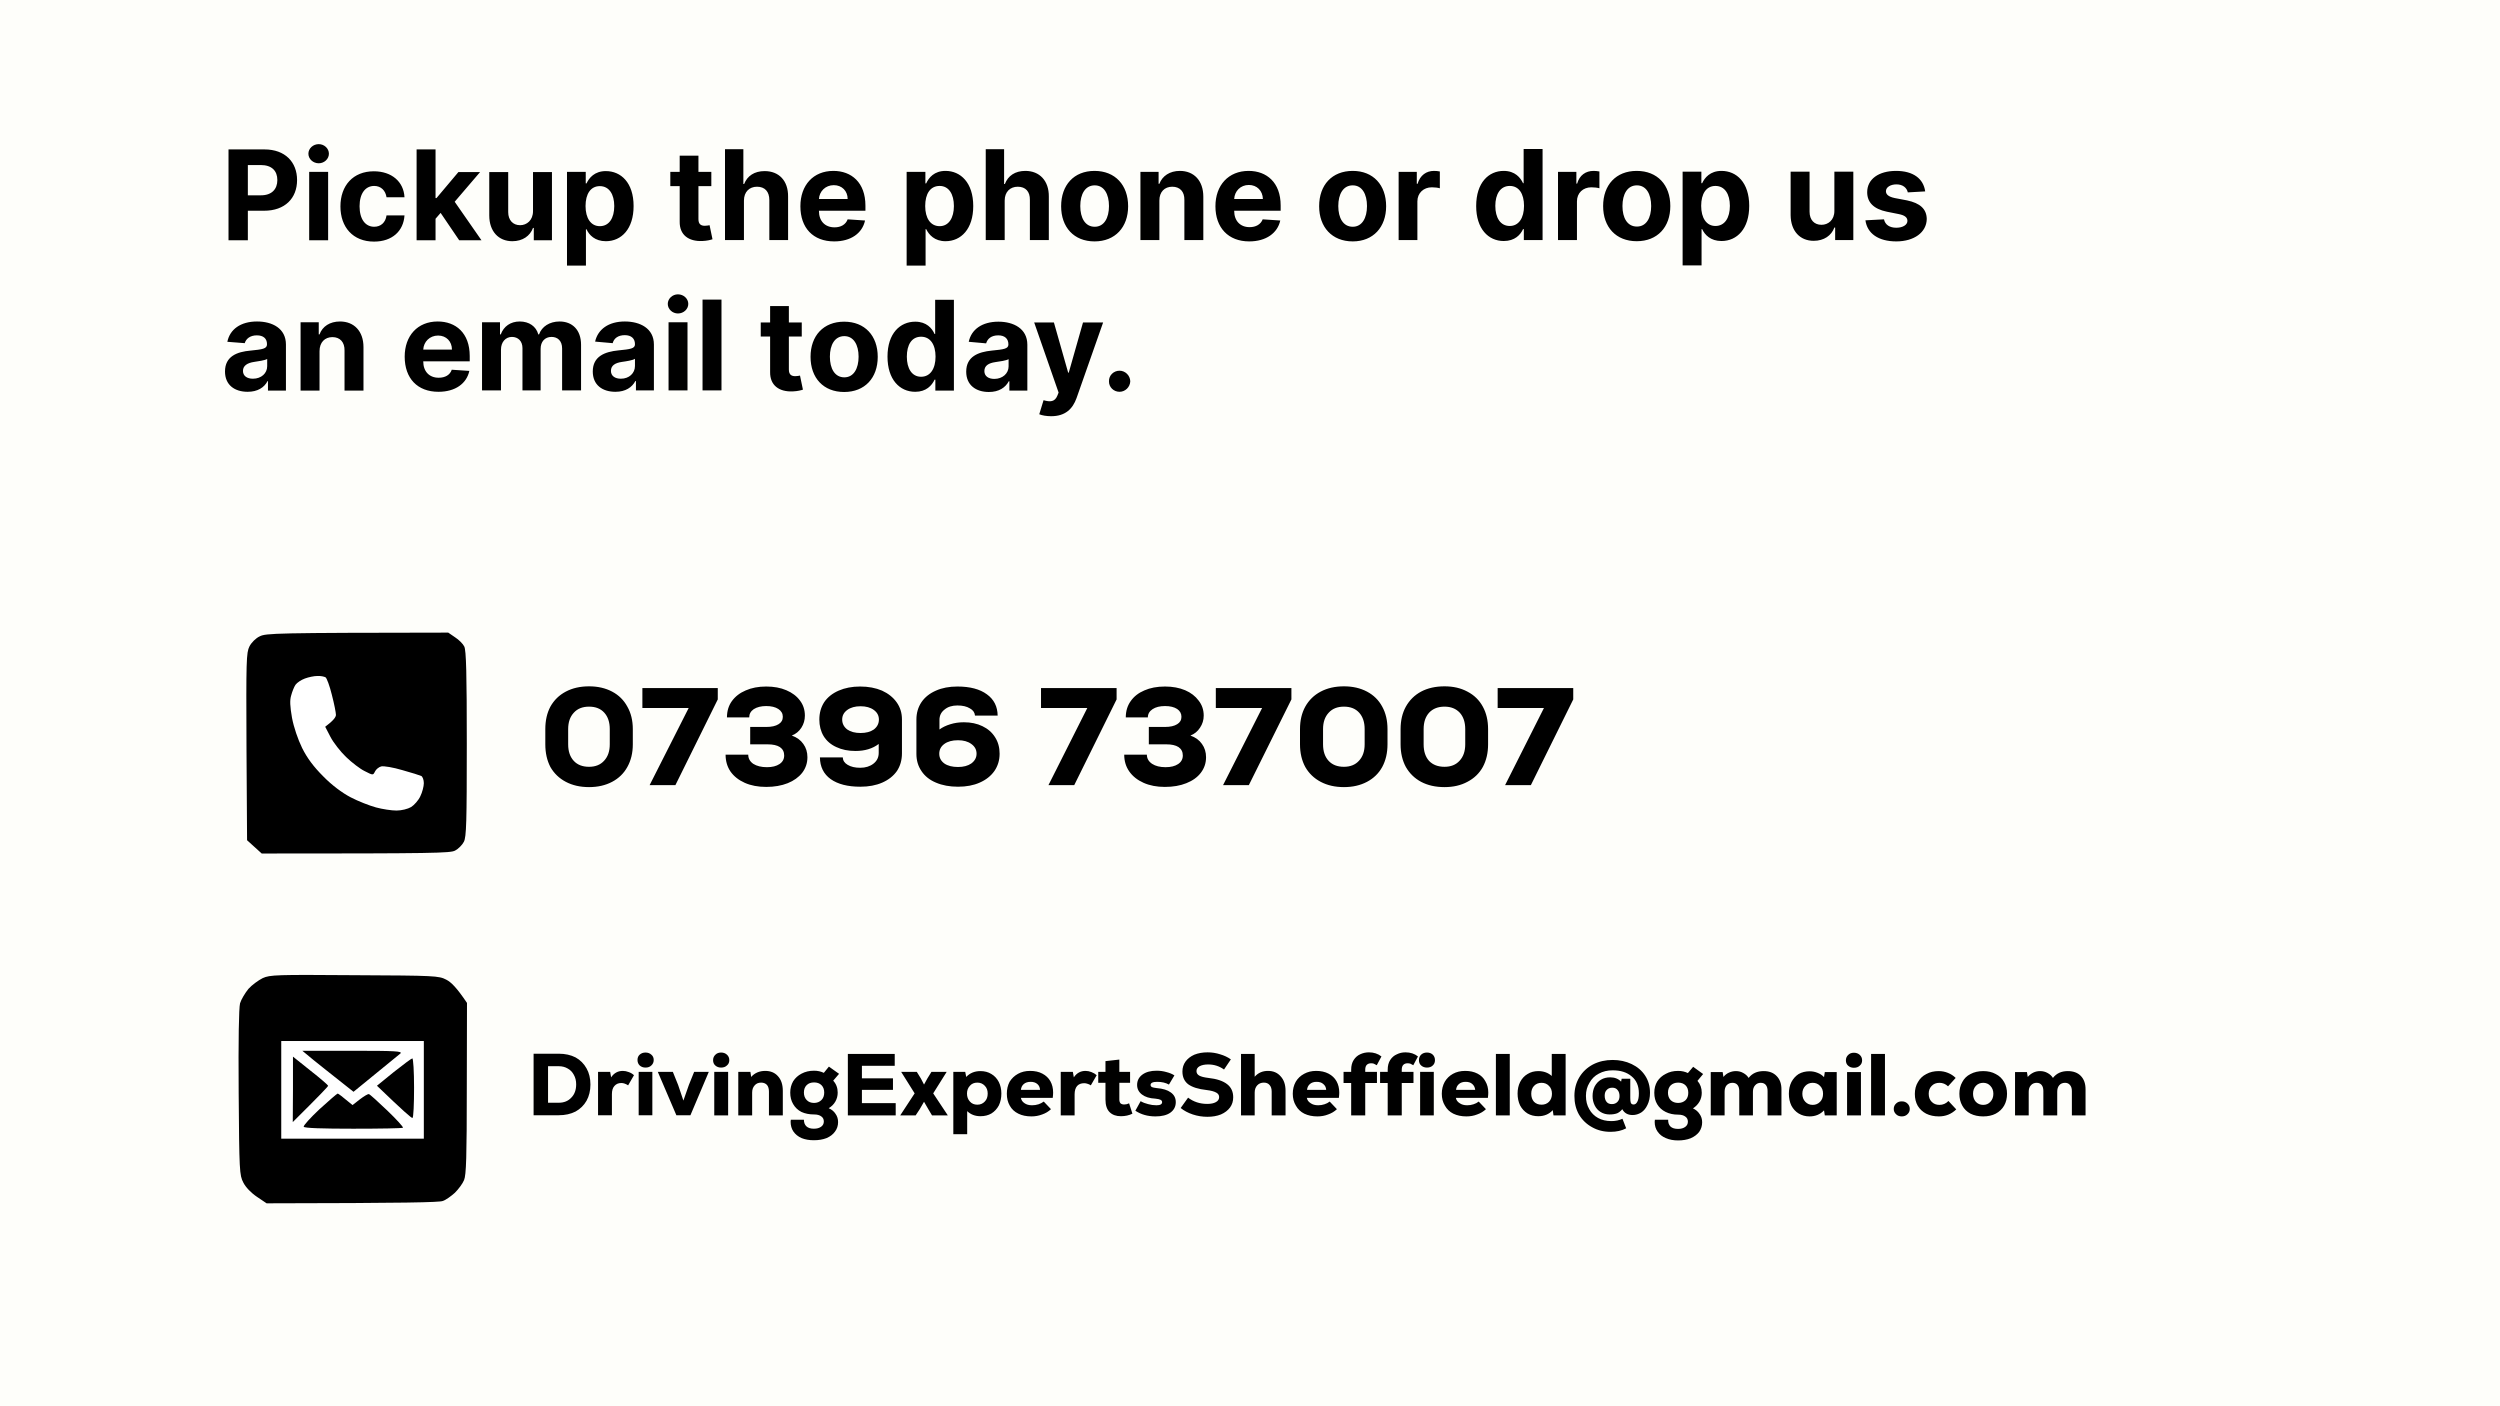 <svg height="720" width="1280" viewBox="0 0 1280 720" xmlns="http://www.w3.org/2000/svg" version="1.2"><rect x="0" y="0" width="1280" height="720" fill="#808080" stroke="none"/><style>.a{fill:#fefefa}.b{fill:#fff}</style><path d="m0 360v360h1280v-720h-1280z" class="a"></path><path d="m133 325.8c-2 0.9-4.3 3.2-5.3 5.2-1.6 3.2-1.7 7.3-1.5 51.3l0.3 47.9 7.5 6.8c88.7 0 96.5-0.2 99-1.5 1.6-0.8 3.7-2.9 4.5-4.5 1.3-2.5 1.5-10.2 1.5-50.3 0-35.4-0.3-47.8-1.3-49.7-0.6-1.3-2.8-3.5-4.7-4.7l-3.5-2.4c-88.7 0.1-93.3 0.3-96.5 1.9z"></path><path d="m156.1 347.4c-1.9 0.7-4 2.1-4.8 3.2-0.7 1-1.7 3.5-2.2 5.4-0.8 2.5-0.6 5.7 0.4 11.5 0.9 4.8 3 11 5.2 15.5 2.6 5.2 5.9 9.6 10.8 14.5 4.4 4.5 9.6 8.4 14 10.7 3.8 2 9.7 4.3 13 5.2 3.3 0.9 8 1.6 10.5 1.6 2.6 0 5.8-0.8 7.5-1.8 1.6-1 3.8-3.5 4.7-5.5 1-2 1.8-5.1 1.8-6.7 0-1.7-0.6-3.3-1.3-3.7-0.6-0.3-5-1.7-9.7-3-4.7-1.4-9.5-2.2-10.8-1.9-1.2 0.3-2.7 1.5-3.2 2.6-1 2-1 2-5.3-0.2-2.3-1.1-6.6-4.4-9.5-7.2-2.9-2.8-6.5-7.4-8-10.3l-2.7-5.2c4.3-3.2 5.5-5 5.5-6.1 0-1.1-0.9-5.7-2.1-10.3-1.1-4.5-2.6-8.5-3.2-8.9-0.7-0.4-2.6-0.8-4.2-0.7-1.7 0-4.5 0.6-6.4 1.3z" class="b"></path><path d="m117 123h9.9v-15.1h8.3c10.7 0 16.9-6.4 16.9-15.7 0-9.2-6.1-15.7-16.7-15.7h-18.4zm9.9-23v-15.5h6.6c5.7 0 8.5 3 8.5 7.7 0 4.6-2.8 7.8-8.4 7.8zm31.4 23h9.7v-35h-9.7zm4.9-39.4c2.8 0 5.2-2.2 5.2-4.9 0-2.7-2.4-4.9-5.2-4.9-2.9 0-5.3 2.2-5.3 4.9 0 2.7 2.4 4.9 5.3 4.9zm28.3 40.1c9.3 0 15.1-5.4 15.6-13.4h-9.2c-0.5 3.7-3 5.8-6.3 5.8-4.5 0-7.5-3.8-7.5-10.5 0-6.6 3-10.4 7.5-10.4 3.5 0 5.8 2.4 6.3 5.8h9.2c-0.4-8-6.6-13.3-15.7-13.3-10.6 0-17.1 7.3-17.1 18 0 10.6 6.4 18 17.2 18zm21.8-0.7h9.7v-11l2.6-3 9.5 14h11.4l-13.7-19.7 13-15.2h-11.1l-11.2 13.3h-0.5v-24.9h-9.7zm59.6-14.9c0 4.7-3.2 7.2-6.6 7.2-3.7 0-6.1-2.6-6.1-6.7v-20.5h-9.7v22.2c0 8.2 4.8 13.2 11.8 13.2 5.3 0 9.1-2.7 10.6-6.8h0.4v6.3h9.3v-34.9h-9.7zm17.4 27.9h9.7v-18.6h0.3c1.3 2.9 4.3 6.1 9.9 6.1 8 0 14.2-6.3 14.2-18 0-12-6.5-17.9-14.2-17.9-5.8 0-8.6 3.5-9.9 6.3h-0.4v-5.9h-9.6zm9.5-30.5c0-6.2 2.6-10.2 7.3-10.2 4.8 0 7.4 4.2 7.4 10.2 0 6.1-2.6 10.3-7.4 10.3-4.6 0-7.3-4.1-7.3-10.3zm64.4-17.5h-6.6v-8.3h-9.6v8.3h-4.8v7.3h4.8v18.2c-0.1 6.8 4.6 10.2 11.6 9.9 2.5-0.1 4.3-0.6 5.2-0.9l-1.5-7.2c-0.5 0.1-1.5 0.3-2.4 0.3-1.9 0-3.3-0.7-3.3-3.4v-16.9h6.6zm16.7 14.7c0-4.5 2.8-7.1 6.7-7.1 4 0 6.3 2.5 6.3 6.8v20.5h9.6v-22.2c0.1-8.2-4.7-13.1-12-13.1-5.3 0-8.9 2.5-10.5 6.6h-0.4v-17.8h-9.4v46.5h9.7zm46.2 20.9c8.6 0 14.4-4.2 15.8-10.7l-8.9-0.6c-1 2.7-3.5 4.1-6.7 4.1-4.9 0-8-3.2-8-8.4v-0.1h23.8v-2.6c0-11.9-7.2-17.8-16.4-17.8-10.3 0-16.9 7.3-16.9 18.1 0 11.1 6.5 18 17.3 18zm-7.8-21.7c0.2-3.9 3.3-7.1 7.6-7.1 4.2 0 7.1 3 7.1 7.1zm44.9 34.1h9.7v-18.7h0.3c1.4 2.9 4.3 6.2 9.9 6.2 8 0 14.2-6.3 14.2-18 0-12-6.5-18-14.2-18-5.8 0-8.6 3.5-9.9 6.4h-0.4v-5.9h-9.6zm9.5-30.5c0-6.3 2.6-10.3 7.4-10.3 4.7 0 7.3 4.2 7.3 10.3 0 6-2.6 10.3-7.3 10.3-4.7 0-7.4-4.1-7.4-10.3zm40.7-2.8c0-4.5 2.8-7.1 6.7-7.1 4 0 6.3 2.5 6.2 6.8v20.5h9.7v-22.2c0.1-8.2-4.8-13.2-12-13.2-5.3 0-8.9 2.5-10.5 6.7h-0.4v-17.8h-9.4v46.5h9.7zm46 20.9c10.6 0 17.2-7.3 17.2-18 0-10.8-6.6-18.1-17.2-18.1-10.6 0-17.1 7.3-17.1 18.1 0 10.7 6.5 18 17.1 18zm0.1-7.5c-4.9 0-7.4-4.5-7.4-10.6 0-6.1 2.5-10.6 7.4-10.6 4.8 0 7.3 4.5 7.3 10.6 0 6.1-2.5 10.6-7.3 10.6zm33.1-13.4c0-4.5 2.7-7.1 6.6-7.1 3.9 0 6.3 2.5 6.2 6.8v20.5h9.7v-22.2c0-8.2-4.8-13.2-12-13.2-5.2 0-9 2.6-10.5 6.6h-0.4v-6.1h-9.3v34.9h9.7zm46 20.9c8.7 0 14.5-4.3 15.9-10.7l-9-0.6c-1 2.6-3.5 4-6.7 4-4.8 0-7.9-3.2-7.9-8.4h23.8v-2.7c0-11.8-7.2-17.7-16.4-17.7-10.3 0-17 7.3-17 18.1 0 11 6.6 18 17.3 18zm-7.7-21.7c0.2-4 3.2-7.2 7.5-7.2 4.2 0 7.1 3 7.2 7.2zm60.7 21.7c10.5 0 17.1-7.3 17.1-18 0-10.9-6.6-18.1-17.1-18.1-10.6 0-17.2 7.2-17.2 18.1 0 10.7 6.6 18 17.2 18zm0-7.5c-4.9 0-7.4-4.5-7.4-10.6 0-6.1 2.5-10.6 7.4-10.6 4.8 0 7.3 4.5 7.3 10.6 0 6.1-2.5 10.6-7.3 10.6zm23.5 6.8h9.6v-19.8c0-4.3 3.2-7.2 7.4-7.2 1.4 0 3.2 0.2 4.1 0.5v-8.6c-0.8-0.2-2-0.3-3-0.3-3.9 0-7.1 2.2-8.4 6.6h-0.4v-6.1h-9.3zm53.8 0.5c5.7 0 8.6-3.2 9.9-6.1h0.4v5.6h9.6v-46.6h-9.7v17.5h-0.3c-1.3-2.8-4.1-6.3-9.9-6.3-7.7 0-14.1 6-14.1 18 0 11.6 6.2 17.9 14.1 17.9zm3.1-7.7c-4.8 0-7.4-4.2-7.4-10.3 0-6 2.6-10.2 7.4-10.2 4.7 0 7.3 4 7.3 10.2 0 6.2-2.7 10.3-7.3 10.3zm24.7 7.2h9.7v-19.8c0-4.3 3.1-7.2 7.4-7.2 1.3 0 3.2 0.2 4.1 0.5v-8.6c-0.9-0.2-2.1-0.3-3-0.3-4 0-7.2 2.2-8.4 6.5h-0.4v-6h-9.4zm40.3 0.6c10.6 0 17.2-7.2 17.2-18 0-10.8-6.6-18-17.2-18-10.6 0-17.2 7.2-17.2 18 0 10.8 6.6 18 17.2 18zm0.1-7.5c-4.9 0-7.4-4.4-7.4-10.5 0-6.1 2.5-10.6 7.4-10.6 4.8 0 7.3 4.5 7.3 10.6 0 6.1-2.5 10.5-7.3 10.5zm23.4 19.9h9.7v-18.6h0.3c1.3 2.9 4.3 6.1 9.9 6.1 8 0 14.2-6.3 14.2-18 0-12-6.5-17.9-14.2-17.9-5.8 0-8.6 3.5-9.9 6.3h-0.4v-5.9h-9.6zm9.5-30.5c0-6.2 2.6-10.2 7.3-10.2 4.8 0 7.4 4.2 7.4 10.2 0 6.1-2.6 10.3-7.4 10.3-4.6 0-7.3-4.1-7.3-10.3zm68.2 2.6c0 4.7-3.2 7.1-6.6 7.1-3.7 0-6.1-2.5-6.1-6.7v-20.5h-9.7v22.3c0.1 8.1 4.8 13.1 11.8 13.1 5.3 0 9.1-2.7 10.6-6.8h0.4v6.4h9.3v-35h-9.7zm46.5-10c-0.9-6.5-6.1-10.5-14.9-10.5-8.9 0-14.8 4.2-14.8 10.9 0 5.2 3.3 8.6 10.1 10l6 1.2c3.1 0.6 4.5 1.7 4.5 3.5 0 2-2.3 3.5-5.7 3.5-3.4 0-5.7-1.5-6.3-4.3l-9.5 0.5c0.9 6.7 6.6 10.8 15.8 10.8 9.1 0 15.5-4.6 15.6-11.5-0.1-5.1-3.4-8.1-10.1-9.5l-6.3-1.2c-3.3-0.7-4.5-1.9-4.5-3.5 0-2.1 2.4-3.5 5.4-3.5 3.3 0 5.3 1.8 5.8 4.1zm-858.9 102.6c5.1 0 8.5-2.2 10.2-5.5h0.2v4.9h9.2v-23.6c0-8.3-7-11.8-14.8-11.8-8.4 0-13.9 4-15.2 10.4l8.9 0.7c0.7-2.3 2.8-4 6.2-4 3.3 0 5.2 1.6 5.2 4.5v0.1c0 2.3-2.4 2.6-8.4 3.2-6.9 0.6-13.1 2.9-13.1 10.7 0 6.9 4.9 10.4 11.6 10.4zm2.7-6.7c-3 0-5.1-1.4-5.1-4 0-2.7 2.3-4.1 5.7-4.6 2.1-0.3 5.5-0.8 6.7-1.5v3.7c0 3.6-3 6.4-7.3 6.4zm34.1-14.1c0-4.5 2.7-7.2 6.6-7.2 3.9 0 6.3 2.6 6.2 6.9v20.5h9.7v-22.3c0-8.1-4.8-13.1-12-13.1-5.2 0-9 2.5-10.5 6.6h-0.4v-6.2h-9.3v35h9.7zm60.9 20.8c8.6 0 14.4-4.2 15.8-10.7l-9-0.6c-0.9 2.7-3.4 4.1-6.7 4.1-4.8 0-7.9-3.2-7.9-8.4h23.8v-2.7c0-11.9-7.2-17.7-16.4-17.7-10.3 0-16.9 7.3-16.9 18 0 11.1 6.5 18 17.3 18zm-7.8-21.6c0.2-4 3.3-7.2 7.6-7.2 4.2 0 7.1 3 7.1 7.2zm30.1 20.9h9.7v-20.9c0-3.9 2.4-6.5 5.6-6.5 3.2 0 5.4 2.2 5.4 5.7v21.7h9.3v-21.3c0-3.6 2.1-6.1 5.6-6.1 3.1 0 5.4 2 5.4 5.9v21.5h9.7v-23.4c0-7.6-4.5-11.9-11-11.9-5.1 0-9.1 2.6-10.5 6.6h-0.4c-1.1-4.1-4.7-6.6-9.5-6.6-4.7 0-8.2 2.5-9.7 6.6h-0.4v-6.2h-9.2zm68.3 0.7c5.2 0 8.5-2.3 10.2-5.5h0.3v4.8h9.2v-23.5c0-8.3-7.1-11.8-14.9-11.8-8.3 0-13.8 4-15.2 10.3l9 0.8c0.6-2.4 2.7-4.1 6.2-4.1 3.3 0 5.2 1.7 5.2 4.6v0.1c0 2.2-2.4 2.5-8.5 3.1-6.9 0.7-13.1 3-13.1 10.8 0 6.9 4.9 10.4 11.6 10.4zm2.8-6.7c-3 0-5.1-1.4-5.1-4 0-2.8 2.2-4.1 5.6-4.6 2.1-0.3 5.6-0.8 6.7-1.6v3.7c0 3.7-3 6.5-7.2 6.5zm24.4 6h9.7v-34.9h-9.7zm4.8-39.4c2.9 0 5.3-2.2 5.3-4.9 0-2.7-2.4-4.9-5.3-4.9-2.8 0-5.2 2.2-5.2 4.9 0 2.7 2.4 4.9 5.2 4.9zm22.3-7.1h-9.7v46.5h9.7zm41.1 11.7h-6.6v-8.4h-9.6v8.4h-4.8v7.2h4.8v18.2c-0.1 6.8 4.6 10.2 11.6 9.9 2.5-0.1 4.3-0.6 5.2-0.9l-1.5-7.2c-0.5 0.1-1.5 0.3-2.4 0.3-1.9 0-3.3-0.7-3.3-3.4v-16.9h6.6zm21.7 35.6c10.6 0 17.2-7.2 17.2-18 0-10.8-6.6-18-17.2-18-10.6 0-17.2 7.2-17.2 18 0 10.8 6.6 18 17.2 18zm0.1-7.5c-4.9 0-7.4-4.5-7.4-10.6 0-6 2.5-10.5 7.4-10.5 4.8 0 7.3 4.5 7.3 10.5 0 6.1-2.5 10.6-7.3 10.6zm36.3 7.4c5.6 0 8.5-3.2 9.9-6.2h0.4v5.6h9.5v-46.5h-9.6v17.5h-0.3c-1.3-2.9-4.1-6.3-9.9-6.3-7.7 0-14.2 5.9-14.2 17.9 0 11.7 6.2 18 14.2 18zm3-7.7c-4.7 0-7.3-4.2-7.3-10.3 0-6.1 2.5-10.2 7.3-10.2 4.7 0 7.4 4 7.4 10.2 0 6.2-2.7 10.3-7.4 10.3zm34.7 7.8c5.2 0 8.5-2.3 10.2-5.5h0.3v4.8h9.2v-23.5c0-8.3-7.1-11.8-14.8-11.8-8.4 0-13.9 4-15.2 10.3l8.9 0.8c0.7-2.4 2.7-4.1 6.2-4.1 3.3 0 5.2 1.7 5.2 4.6v0.1c0 2.2-2.4 2.5-8.5 3.1-6.9 0.7-13.1 3-13.1 10.8 0 6.9 5 10.4 11.6 10.4zm2.8-6.7c-3 0-5.1-1.4-5.1-4 0-2.8 2.2-4.1 5.6-4.6 2.2-0.3 5.6-0.8 6.8-1.5v3.7c0 3.6-3.1 6.4-7.3 6.4zm29.1 19.1c7.2 0 11-3.7 13-9.3l13.6-38.7h-10.3l-7.3 25.7h-0.3l-7.3-25.7h-10.1l12.5 35.9-0.6 1.5c-1.3 3.3-3.7 3.4-7.1 2.4l-2.2 7.2c1.4 0.6 3.7 1 6.1 1zm35-12.5c2.9 0 5.4-2.4 5.5-5.4-0.1-3-2.6-5.4-5.5-5.4-3 0-5.5 2.4-5.4 5.4-0.1 3 2.4 5.4 5.4 5.4z" fill-rule="evenodd"></path><path d="m134.5 500.8c-2.2 1.1-5.5 3.5-7.3 5.5-1.7 2.1-3.7 5.4-4.3 7.4-0.6 2.5-0.9 18.4-0.7 45.8 0.3 40.2 0.4 42.2 2.4 46 1.2 2.4 4 5.3 7 7.3l4.9 3.3c72.1-0.1 88.5-0.5 90.2-1.2 1.6-0.5 4.3-2.5 6.2-4.2 1.8-1.8 4-4.7 4.7-6.5 1.1-2.5 1.4-12 1.4-47l0.1-43.7c-5.3-7.9-8.2-10.7-10.6-11.9-3.8-2-5.7-2.1-47-2.3-39.9-0.3-43.3-0.2-47 1.5z"></path><path d="m144 558v25h73v-50h-73z" class="b"></path><path d="m160.6 542.8c3.3 2.6 9.2 7.4 13.2 10.5l7.2 5.7c17.4-14.2 23.2-18.9 24-19.6 1.2-1.2-2.6-1.4-24.4-1.4h-25.8zm-10.6 14.9l-0.1 16.8c14-13.9 18.1-18.2 18.1-18.6 0-0.3-4-3.8-9-7.7l-9-7.2zm51.6-8.8l-8.6 7c13.6 13.1 17.8 16.7 18.2 16.5 0.5-0.3 0.8-7.2 0.8-15.5 0-8.2-0.4-15-0.9-15-0.4 0-4.7 3.2-9.5 7zm-38 19c-4.7 4.4-8.4 8.5-8.1 9 0.3 0.7 9.8 1 25.3 1 13.7 0 25.2-0.2 25.5-0.5 0.4-0.2-3.2-4.2-7.9-8.7-4.8-4.6-9-8.4-9.5-8.5-0.5-0.2-2.6 1.1-4.7 2.7l-3.7 2.9c-5.4-4.5-7.3-5.9-7.6-5.9-0.3 0-4.5 3.6-9.3 8z"></path><path d="m301.6 403q-6.8 0-11.9-2.7-5.1-2.7-7.9-7.6-2.6-5-2.6-11.6v-7.8q0-6.6 2.6-11.5 2.8-5 7.9-7.7 5.1-2.7 11.9-2.7 6.7 0 11.8 2.7 5.1 2.7 7.8 7.7 2.8 4.9 2.8 11.5v7.8q0 6.6-2.8 11.6-2.7 4.9-7.8 7.6-5.1 2.7-11.8 2.7zm0-10.4q4.9 0 7.7-3.1 2.9-3.1 2.9-8.4v-7.8q0-5.3-2.8-8.4-2.8-3.1-7.8-3.1-5 0-7.8 3.1-2.9 3.1-2.9 8.4v7.8q0 5.4 2.9 8.5 2.8 3 7.8 3zm27.3-30.1v-10.2h38.6v5.8l-21.7 43.9h-13.2l20-39.5zm76.5 14.1q3.9 1.4 5.9 4.3 2.1 2.9 2.1 6.8 0 4.5-2.7 8-2.7 3.4-7.4 5.3-4.8 1.9-11 1.9-6.3 0-11-2.1-4.7-2.1-7.3-5.8-2.5-3.7-2.5-8.6h11.6q0 2.9 2.6 4.7 2.7 1.7 7 1.7 4 0 6.4-1.6 2.4-1.6 2.4-4.4 0-2.8-2.2-4.3-2.2-1.4-6.3-1.4h-8.9v-8.9h8.2q4.1 0 6.3-1.4 2.2-1.3 2.2-3.8 0-2.5-2.3-4-2.3-1.5-6.2-1.5-3.9 0-6.4 1.6-2.3 1.6-2.3 4.2h-11.4q0-4.8 2.5-8.3 2.6-3.6 7.1-5.5 4.5-2 10.5-2 5.9 0 10.3 1.9 4.5 1.9 7 5.3 2.5 3.3 2.5 7.7 0 3.4-1.8 6.2-1.8 2.8-4.9 4zm35-25.1q6.3 0 11.2 2.1 4.8 2.2 7.5 6 2.7 3.8 2.7 8.7v17.4q0 5.2-2.6 9.1-2.7 3.8-7.5 5.9-4.8 2.1-11.2 2.1-9.7 0-15.2-3.9-5.4-3.9-5.5-11.1h11.7q0.1 2.4 2.5 3.8 2.5 1.5 6.4 1.5 4.1 0 6.8-2.1 2.7-2.1 2.7-5.5v-4.6q-4.7 3.6-11.9 3.6-5.6 0-9.8-2-4.2-1.9-6.5-5.6-2.2-3.7-2.2-8.5 0-5 2.5-8.9 2.6-3.8 7.4-5.9 4.8-2.1 11-2.1zm0.2 23.8q4.2 0 6.8-1.8 2.6-2 2.6-5.1 0-3-2.6-4.9-2.6-1.9-6.8-1.9-4.2 0-6.8 1.9-2.6 1.9-2.6 4.9 0 3.1 2.6 5.1 2.6 1.8 6.8 1.8zm52.9-5.5q5.4 0 9.5 2 4.2 2 6.5 5.7 2.3 3.6 2.3 8.4 0 5-2.7 8.9-2.7 3.8-7.5 5.9-4.7 2.1-11.1 2.1-6.4 0-11.3-2.1-4.8-2-7.4-5.9-2.6-3.8-2.6-8.8v-17.6q0-5 2.6-8.9 2.6-3.8 7.4-5.9 4.7-2.1 11-2.1 9.7 0 15.1 4 5.4 3.9 5.5 10.9h-11.6q-0.2-2.4-2.6-3.7-2.4-1.5-6.4-1.5-4.1 0-6.6 2.1-2.6 2-2.6 5.3v4.9q2.3-1.7 5.6-2.7 3.2-1 6.9-1zm-3 22.9q4.2 0 6.8-1.8 2.7-2 2.7-5 0-3.1-2.7-5-2.6-1.9-6.8-1.9-4.4 0-7 1.9-2.6 1.9-2.6 5 0 3.1 2.6 5 2.6 1.8 7 1.8zm42.5-30.2v-10.2h38.7v5.8l-21.7 43.9h-13.2l19.9-39.5zm76.5 14.1q3.9 1.4 5.9 4.3 2.1 2.9 2.1 6.8 0 4.5-2.7 8-2.6 3.4-7.4 5.3-4.7 1.9-11 1.9-6.2 0-10.9-2.1-4.7-2.1-7.3-5.8-2.6-3.7-2.6-8.6h11.6q0 2.9 2.7 4.7 2.6 1.7 6.9 1.7 4 0 6.4-1.6 2.4-1.6 2.4-4.4 0-2.8-2.2-4.3-2.2-1.4-6.2-1.4h-9v-8.9h8.2q4.1 0 6.3-1.4 2.2-1.3 2.2-3.8 0-2.5-2.2-4-2.3-1.5-6.2-1.5-4 0-6.4 1.6-2.4 1.6-2.4 4.2h-11.3q0-4.8 2.5-8.3 2.5-3.6 7-5.5 4.5-2 10.6-2 5.8 0 10.3 1.9 4.4 1.9 6.9 5.3 2.6 3.3 2.6 7.7 0 3.4-1.9 6.2-1.8 2.8-4.9 4zm13-14.1v-10.2h38.7v5.8l-21.8 43.9h-13.2l20-39.5zm65.6 40.5q-6.8 0-11.9-2.7-5.1-2.7-7.9-7.6-2.7-5-2.7-11.6v-7.8q0-6.6 2.7-11.5 2.8-5 7.9-7.7 5.1-2.7 11.9-2.7 6.7 0 11.8 2.7 5.1 2.7 7.8 7.7 2.7 4.9 2.7 11.5v7.8q0 6.6-2.7 11.6-2.7 4.9-7.8 7.6-5.1 2.7-11.8 2.7zm0-10.4q4.9 0 7.7-3.1 2.9-3.1 2.9-8.4v-7.8q0-5.3-2.8-8.4-2.8-3.1-7.8-3.1-5 0-7.8 3.1-2.9 3.1-2.9 8.4v7.8q0 5.4 2.9 8.5 2.8 3 7.8 3zm51.5 10.4q-6.9 0-12-2.7-5-2.7-7.8-7.6-2.7-5-2.7-11.6v-7.8q0-6.6 2.7-11.5 2.8-5 7.8-7.7 5.1-2.7 12-2.7 6.7 0 11.7 2.7 5.2 2.7 7.9 7.7 2.7 4.9 2.7 11.5v7.8q0 6.6-2.7 11.6-2.7 4.9-7.9 7.6-5 2.7-11.7 2.7zm0-10.4q4.9 0 7.7-3.1 2.9-3.1 2.9-8.4v-7.8q0-5.3-2.8-8.4-2.9-3.1-7.8-3.1-5 0-7.9 3.1-2.8 3.1-2.8 8.4v7.8q0 5.4 2.8 8.5 2.9 3 7.9 3zm27.2-30.1v-10.2h38.7v5.8l-21.7 43.9h-13.2l19.9-39.5z" fill-rule="evenodd"></path><path d="m286.1 539.5q4.9 0 8.6 1.9 3.6 2 5.6 5.6 2 3.5 2 8.3 0 4.7-2 8.3-2 3.5-5.6 5.5-3.7 1.9-8.6 1.9h-12.9v-31.5zm0 25.1q4 0 6.4-2.6 2.5-2.5 2.5-6.8 0-2.8-1.2-4.9-1.1-2.1-3.1-3.2-2-1.2-4.6-1.2h-5.5v18.7zm32.8-16.3q1.5 0 3 0.6 1.5 0.5 2.7 1.6l-3 5.2q-0.9-0.6-1.8-0.9-0.8-0.3-1.7-0.3-2.2 0-3.5 1.5-1.3 1.4-1.3 4.2v10.8h-7.1v-22.2h6.2l0.5 2.8q2.2-3.3 6-3.3zm11.6-1.7q-1.8 0-3-1.1-1.1-1.1-1.1-2.8 0-1.7 1.1-2.7 1.2-1.1 3-1.1 1.8 0 3 1.1 1.2 1 1.2 2.7 0 1.7-1.2 2.8-1.1 1.1-3 1.1zm-3.5 24.4v-22.2h7v22.2zm25.7-15.5l2.7-6.7h7.5l-9.4 22.2h-7.2l-9.5-22.2h7.7l2.7 6.7 2.7 8zm16.5-8.9q-1.8 0-3-1.1-1.1-1-1.1-2.7 0-1.7 1.2-2.8 1.1-1.1 2.9-1.1 1.8 0 3 1.1 1.2 1.1 1.2 2.8 0 1.7-1.2 2.7-1.1 1.1-3 1.1zm-3.5 24.5v-22.3h7.1v22.3zm26.1-22.8q4.1 0 6.5 2.7 2.5 2.7 2.5 7.5v12.6h-7.1v-12.2q0-2.2-1-3.4-1.1-1.2-3-1.2-2.1 0-3.3 1.4-1.3 1.4-1.3 3.7v11.7h-7.1v-22.3h6.2l0.4 2.6q1.3-1.5 3.1-2.3 1.9-0.8 4.1-0.8zm32.5 19.1q2.3 1 3.5 2.9 1.3 1.8 1.3 4.2 0 2.8-1.6 4.9-1.5 2.1-4.3 3.3-2.8 1.1-6.5 1.1-3.6 0-6.3-1.1-2.7-1.2-4.2-3.4-1.4-2.1-1.4-5 0-0.7 0.1-1h6.7q0 2.2 1.3 3.4 1.3 1.2 3.8 1.2 2.3 0 3.7-1 1.4-1 1.4-2.7 0-1.7-1.3-2.6-1.3-1-3.7-1-3.7 0-6.5-1.3-2.7-1.4-4.2-4-1.5-2.5-1.5-5.9 0-3.2 1.5-5.8 1.6-2.5 4.3-3.9 2.8-1.5 6.4-1.5 2.7 0 5 1.1l2.6-3.2 5.2 3.7-3 3.5q2.3 2.5 2.3 6.1 0 2.5-1.2 4.6-1.2 2.1-3.4 3.4zm-7.5-2.7q2.3 0 3.8-1.5 1.4-1.4 1.4-3.8 0-2.4-1.4-3.8-1.4-1.4-3.8-1.4-2.4 0-3.8 1.4-1.4 1.4-1.4 3.8 0 2.3 1.4 3.8 1.4 1.5 3.8 1.5zm24.5-6.7v6.8h17.3v6.3h-24.5v-31.5h24v6.1h-16.8v6.4h15.9v5.9zm43.4-9.2l-6.9 11 7.5 11.3h-8.1l-1.9-3.2-2.2-3.8-2.2 3.8-2.1 3.2h-7.9l7.4-11.3-6.9-11h8l2.1 3.4 1.6 3.1 1.7-3.1 2.1-3.4zm17.3-0.4q3.2 0 5.6 1.5 2.4 1.4 3.8 4.1 1.3 2.6 1.3 5.9 0 3.4-1.3 6.1-1.4 2.6-3.8 4.1-2.4 1.4-5.6 1.4-4.1 0-6.8-2.6v11.8h-7.1v-31.9h6.1l0.5 2.6q2.8-3 7.3-3zm-1.6 17.2q2.3 0 3.8-1.6 1.5-1.5 1.5-4.1 0-2.5-1.5-4-1.5-1.6-3.8-1.6-2.4 0-3.8 1.6-1.5 1.6-1.5 4 0 2.5 1.5 4.1 1.4 1.6 3.8 1.6zm27-17.3q3.7 0 6.3 1.4 2.7 1.4 4.1 3.9 1.4 2.5 1.4 5.8 0 1.1-0.2 2.7h-16.3q0.3 1.7 1.8 2.7 1.5 1.1 3.9 1.1 1.7 0 3.3-0.5 1.5-0.5 2.7-1.4l3.7 3.9q-1.9 1.8-4.5 2.7-2.6 1-5.5 1-3.9 0-6.7-1.4-2.9-1.4-4.4-4.1-1.5-2.6-1.5-6.1 0-3.4 1.4-6.1 1.6-2.6 4.3-4.1 2.7-1.5 6.2-1.5zm0.3 5.6q-2.2 0-3.5 1.1-1.3 1.1-1.5 3h9.8q-0.1-1.9-1.4-3-1.3-1.1-3.4-1.1zm28.1-5.6q1.5 0 3 0.6 1.6 0.6 2.7 1.6l-3 5.2q-0.9-0.6-1.7-0.8-0.8-0.3-1.7-0.3-2.3 0-3.6 1.4-1.3 1.5-1.3 4.3v10.8h-7.1v-22.3h6.2l0.5 2.8q2.2-3.3 6-3.3zm22.3 16.6l1.7 5.3q-2.6 1.3-5.9 1.3-3.6 0-5.7-2-2.2-2.1-2.2-6.6v-8.5h-3.7v-5.6h3.7v-5.5l7.1-0.8v6.3h5.5v5.6h-5.5v8.5q0 1.3 0.6 2 0.7 0.6 1.9 0.6 1.3 0 2.5-0.6zm13.5 6.7q-5.9 0-10.3-2.9l2.7-4.9q1.7 1 3.8 1.5 2.1 0.6 4.3 0.6 2.9 0 2.9-1.6 0-0.8-0.8-1.2-0.8-0.4-2.7-0.6-4.3-0.2-6.8-2.1-2.5-1.9-2.5-4.9 0-3.3 2.7-5.3 2.7-2 7.3-2 2.6 0 5 0.7 2.4 0.6 4.1 1.7l-2.8 4.7q-2.5-1.4-6-1.4-3.4 0-3.4 1.6 0 0.7 0.7 1.1 0.7 0.3 2.4 0.5 4.8 0.4 7.2 2.2 2.6 1.8 2.6 5 0 3.4-2.8 5.4-2.7 1.9-7.6 1.9zm26.6 0.2q-3.9 0-7.5-1.2-3.6-1.2-6.2-3.3l3.8-5.3q4.2 3.2 9.8 3.2 2.8 0 4.4-0.9 1.7-0.9 1.7-2.6 0-1.5-1.5-2.3-1.6-0.9-4.9-1.3-6.4-0.7-9.5-3-2.9-2.3-2.9-6.5 0-2.9 1.6-5.1 1.6-2.2 4.5-3.5 3-1.2 6.8-1.2 3.3 0 6.4 1 3.1 0.9 5.5 2.6l-3.5 5.2q-3.6-2.6-8.1-2.6-2.7 0-4.4 0.9-1.6 0.9-1.6 2.5 0 1.5 1.4 2.3 1.4 0.8 4.7 1.2 6.4 0.7 9.6 3.2 3.1 2.4 3.1 6.7 0 3-1.6 5.2-1.7 2.3-4.7 3.6-3 1.2-6.9 1.2zm31-23.5q4.1 0 6.5 2.8 2.5 2.7 2.5 7.4v12.6h-7.1v-12.2q0-2.2-1.1-3.4-1-1.2-2.9-1.2-2.1 0-3.4 1.4-1.3 1.4-1.3 3.7v11.7h-7v-31.5h7v11.7q2.6-3 6.8-3zm24.7 0q3.6 0 6.3 1.4 2.7 1.4 4.1 3.9 1.4 2.5 1.4 5.8 0 1.1-0.2 2.7h-16.4q0.3 1.7 1.9 2.7 1.5 1.1 3.9 1.1 1.7 0 3.2-0.5 1.6-0.5 2.7-1.4l3.7 3.9q-1.9 1.8-4.5 2.7-2.5 1-5.5 1-3.8 0-6.7-1.4-2.8-1.4-4.3-4.1-1.6-2.6-1.6-6.1 0-3.4 1.5-6.1 1.5-2.6 4.3-4.1 2.7-1.5 6.2-1.5zm0.2 5.6q-2.1 0-3.4 1.1-1.3 1.1-1.5 3h9.8q-0.1-1.9-1.5-3-1.2-1.1-3.4-1.1zm24.9-6.2v1.1h6v5.7h-6v16.6h-7.2v-16.6h-3.9v-5.7h3.9v-1.1q0-3 1.3-5 1.3-2 3.3-2.9 2.1-1 4.5-1 3.7 0 6.4 2.1l-2.4 4.5q-0.8-0.5-1.5-0.8-0.6-0.2-1.4-0.2-1.4 0-2.2 0.8-0.8 0.8-0.8 2.5zm18.7 0v1.1h6v5.7h-6v16.6h-7.2v-16.6h-3.9v-5.7h3.9v-1.1q0-3 1.3-5 1.3-2 3.4-2.9 2-1 4.4-1 3.8 0 6.4 2.1l-2.4 4.5q-0.8-0.5-1.5-0.8-0.6-0.2-1.4-0.2-1.4 0-2.2 0.8-0.8 0.8-0.8 2.5zm12.9-1.1q-1.8 0-3-1.1-1.1-1-1.1-2.7 0-1.7 1.1-2.8 1.2-1.1 3-1.1 1.8 0 3 1.1 1.1 1.1 1.1 2.8 0 1.7-1.1 2.7-1.1 1.1-3 1.1zm-3.5 24.5v-22.3h7v22.3zm23.1-22.8q3.6 0 6.3 1.4 2.7 1.4 4 3.9 1.5 2.5 1.5 5.8 0 1.1-0.2 2.7h-16.4q0.3 1.7 1.9 2.7 1.5 1.1 3.9 1.1 1.7 0 3.2-0.5 1.6-0.5 2.7-1.4l3.7 3.9q-1.9 1.8-4.5 2.7-2.5 1-5.5 1-3.8 0-6.7-1.4-2.8-1.4-4.3-4.1-1.6-2.6-1.6-6.1 0-3.4 1.5-6.1 1.5-2.6 4.2-4.1 2.7-1.5 6.3-1.5zm0.2 5.6q-2.1 0-3.4 1.1-1.3 1.1-1.5 3h9.8q-0.2-1.9-1.5-3-1.2-1.1-3.4-1.1zm15.5 17.2v-31.5h7.1v31.5zm28.6-31.5h7.1v31.5h-6.2l-0.4-2.7q-2.8 3.1-7.4 3.1-3.1 0-5.5-1.4-2.4-1.5-3.8-4.1-1.3-2.7-1.3-6.1 0-3.3 1.3-5.9 1.4-2.7 3.8-4.1 2.4-1.5 5.5-1.5 4.1 0 6.9 2.5zm-5.2 26q2.3 0 3.8-1.5 1.5-1.6 1.5-4.1 0-2.5-1.5-4-1.5-1.6-3.8-1.6-2.4 0-3.9 1.6-1.4 1.5-1.4 4 0 2.5 1.4 4.1 1.5 1.5 3.9 1.5zm36.4-22.9q5.3 0 9.7 2.1 4.4 2.1 6.9 5.9 2.5 3.8 2.5 8.8 0 3.6-1.3 6.2-1.2 2.6-3.2 3.9-2.1 1.3-4.4 1.3-3.7 0-5.3-3-1.1 1.4-2.6 2.1-1.6 0.6-3.9 0.6-2.5 0-4.5-1.2-2-1.2-3.1-3.4-1.1-2.2-1.1-4.8 0-2.8 1.1-5 1.2-2.2 3.2-3.4 2-1.2 4.7-1.2 3.5 0 5.6 2.2l0.3-1.5h4.4v9.9q0 1.7 0.3 2.5 0.4 0.8 1.4 0.8 1.2 0 1.9-1.4 0.8-1.4 0.8-4.3 0-5.7-3.7-8.7-3.6-3.1-9.7-3.1-4 0-7.1 1.7-3.1 1.6-4.8 4.7-1.8 2.9-1.8 6.7 0 3.9 1.7 6.8 1.6 2.9 4.5 4.5 2.9 1.6 6.8 1.6 3.2 0 5.7-1.2l1.9 4.9q-3.4 1.8-8 1.8-5.3 0-9.5-2.4-4.2-2.3-6.7-6.5-2.3-4.1-2.3-9.5 0-5.3 2.5-9.5 2.5-4.2 7-6.6 4.5-2.3 10.1-2.3zm-0.4 22.6q1.7 0 2.8-1.1 1.1-1.1 1.1-3 0-2-1-3.1-0.9-1.2-2.7-1.2-1.8 0-2.8 1.1-1.1 1-1.1 3 0 2 1 3.2 0.9 1.1 2.7 1.1zm41.5 2.2q2.2 1 3.4 2.9 1.3 1.8 1.3 4.2 0 2.7-1.5 4.9-1.6 2.1-4.4 3.3-2.8 1.1-6.4 1.1-3.6 0-6.3-1.2-2.7-1.1-4.2-3.3-1.5-2.1-1.5-5 0-0.7 0.1-1.1h6.8q-0.1 2.2 1.2 3.5 1.3 1.2 3.9 1.2 2.2 0 3.6-1 1.4-1 1.4-2.7 0-1.7-1.3-2.6-1.3-1-3.7-1-3.6 0-6.4-1.4-2.8-1.4-4.3-3.9-1.5-2.5-1.5-5.9 0-3.3 1.5-5.8 1.6-2.5 4.4-3.9 2.7-1.5 6.3-1.5 2.7 0 5 1.1l2.7-3.2 5.1 3.7-2.9 3.5q2.2 2.5 2.2 6.1 0 2.5-1.2 4.6-1.2 2-3.3 3.4zm-7.6-2.8q2.3 0 3.8-1.4 1.4-1.4 1.4-3.8 0-2.4-1.4-3.8-1.4-1.4-3.8-1.4-2.3 0-3.8 1.4-1.4 1.4-1.4 3.8 0 2.3 1.4 3.8 1.5 1.4 3.8 1.4zm43.8-16.3q4.2 0 6.6 2.5 2.5 2.5 2.5 6.8v13.4h-7.1v-12.5q0-2-0.9-3.1-0.9-1.1-2.6-1.1-1.8 0-2.9 1.3-1.1 1.2-1.1 3.3v12.1h-7v-12.5q0-2-0.9-3.1-0.9-1.1-2.6-1.1-1.8 0-3 1.3-1 1.2-1 3.3v12.1h-7.1v-22.2h6.1l0.4 2.5q1.2-1.5 2.8-2.2 1.7-0.8 3.6-0.8 2.1 0 3.8 1 1.7 0.9 2.7 2.5 2.7-3.5 7.7-3.5zm31.3 0.5h6.1v22.2h-6.1l-0.4-2.6q-2.9 3.1-7.4 3.1-3.1 0-5.6-1.5-2.3-1.4-3.7-4-1.3-2.7-1.3-6.1 0-3.4 1.3-6 1.4-2.6 3.7-4.1 2.5-1.4 5.6-1.4 2.2 0 4.1 0.8 1.9 0.7 3.3 2.2zm-6.2 16.8q2.3 0 3.8-1.6 1.5-1.5 1.5-4.1 0-2.5-1.5-4-1.5-1.6-3.8-1.6-2.3 0-3.8 1.6-1.5 1.6-1.5 4 0 2.5 1.5 4.1 1.5 1.6 3.8 1.6zm21.1-19q-1.8 0-3-1.1-1.1-1-1.1-2.7 0-1.7 1.2-2.8 1.1-1.1 2.9-1.1 1.8 0 3 1.1 1.2 1.1 1.2 2.8 0 1.7-1.2 2.7-1.1 1.1-3 1.1zm-3.5 24.4v-22.2h7.1v22.2zm12.3 0v-31.5h7.1v31.5zm15.7 0.5q-1.8 0-2.9-1.1-1.2-1.1-1.2-2.7 0-1.7 1.2-2.8 1.1-1.1 2.9-1.1 1.8 0 2.9 1.1 1.2 1.1 1.2 2.8 0 1.6-1.2 2.7-1.1 1.1-2.9 1.1zm19 0q-3.7 0-6.5-1.4-2.7-1.4-4.3-4-1.5-2.6-1.5-6.1 0-3.5 1.6-6.1 1.5-2.7 4.3-4.1 2.7-1.5 6.3-1.5 2.5 0 4.7 0.9 2.3 0.9 4 2.6l-3.9 4.3q-1.9-1.8-4.4-1.8-2.5 0-4 1.6-1.5 1.5-1.5 4 0 2.6 1.5 4.1 1.5 1.6 4 1.6 2.7 0 4.6-2l4 4.3q-3.7 3.6-8.9 3.6zm22.7 0q-3.7 0-6.5-1.4-2.8-1.5-4.2-4.1-1.5-2.6-1.5-6.1 0-3.4 1.5-6 1.4-2.7 4.2-4.1 2.8-1.5 6.5-1.5 3.7 0 6.4 1.5 2.8 1.4 4.3 4.1 1.5 2.6 1.5 6 0 3.5-1.5 6.1-1.5 2.6-4.3 4.1-2.7 1.4-6.4 1.4zm0-5.9q2.3 0 3.7-1.6 1.5-1.6 1.5-4.1 0-2.4-1.5-4-1.4-1.6-3.7-1.6-2.3 0-3.8 1.6-1.4 1.6-1.4 4 0 2.5 1.4 4.1 1.5 1.6 3.8 1.6zm43.3-17.3q4.3 0 6.7 2.5 2.4 2.5 2.4 6.8v13.4h-7v-12.5q0-2-1-3.1-0.9-1.1-2.5-1.1-1.9 0-3 1.3-1 1.2-1 3.3v12.1h-7.1v-12.5q0-2-0.9-3.1-0.9-1.1-2.5-1.1-1.9 0-3 1.3-1.1 1.2-1.1 3.3v12.1h-7v-22.2h6.1l0.4 2.5q1.2-1.4 2.8-2.2 1.6-0.8 3.5-0.8 2.2 0 3.9 1 1.7 0.9 2.7 2.5 2.7-3.5 7.6-3.5z" fill-rule="evenodd"></path></svg>